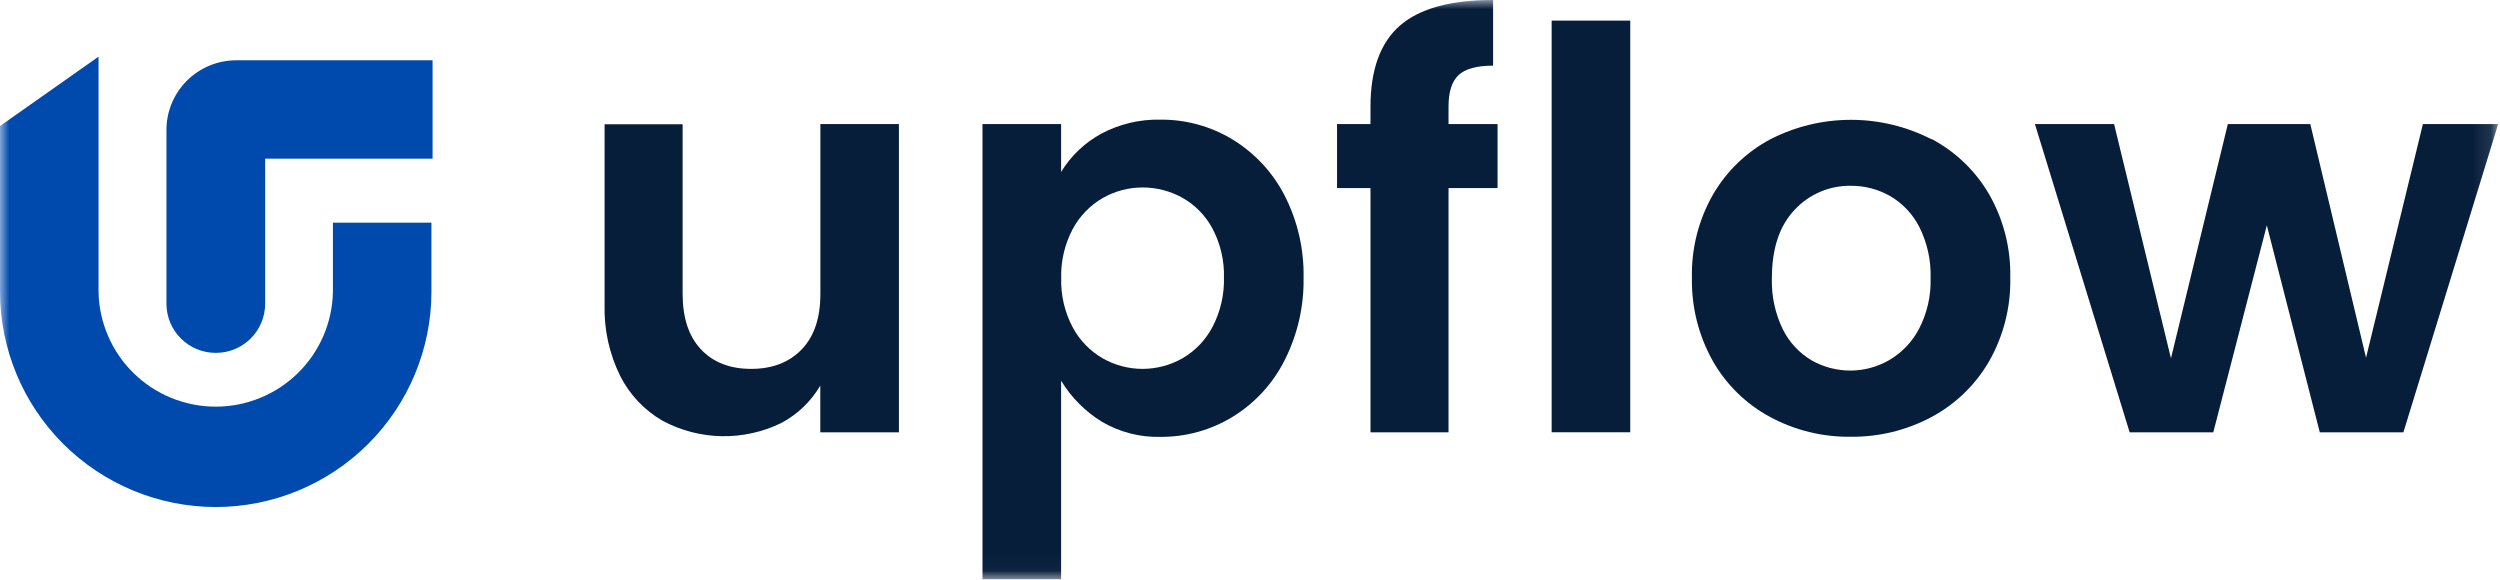 <svg width="138" height="32" viewBox="0 0 138 32" fill="none" xmlns="http://www.w3.org/2000/svg">
<g clip-path="url(#clip0_20_2)">
<mask id="mask0_20_2" style="mask-type:luminance" maskUnits="userSpaceOnUse" x="0" y="0" width="138" height="32">
<path d="M137.898 0H0V31.972H137.898V0Z" fill="white"/>
</mask>
<g mask="url(#mask0_20_2)">
<path d="M11.909 27.988C8.752 27.985 5.725 26.732 3.492 24.504C1.26 22.276 0.004 19.256 0 16.104V6.957L5.439 3.126V16.111C5.471 17.803 6.166 19.414 7.376 20.599C8.586 21.783 10.213 22.447 11.908 22.447C13.602 22.447 15.23 21.783 16.439 20.599C17.649 19.414 18.345 17.803 18.377 16.111V12.29H23.816V16.104C23.812 19.255 22.556 22.276 20.324 24.504C18.092 26.731 15.066 27.985 11.909 27.988Z" fill="#004AAD"/>
<path d="M11.909 19.478C11.552 19.479 11.198 19.409 10.868 19.273C10.538 19.136 10.238 18.936 9.985 18.685C9.733 18.433 9.532 18.133 9.395 17.804C9.259 17.475 9.188 17.122 9.188 16.765V7.172C9.188 6.153 9.594 5.175 10.317 4.454C11.039 3.733 12.019 3.328 13.04 3.328H23.878V8.758H14.636V16.768C14.636 17.125 14.565 17.478 14.428 17.807C14.29 18.137 14.089 18.436 13.836 18.688C13.583 18.94 13.282 19.139 12.951 19.275C12.621 19.41 12.266 19.48 11.909 19.478Z" fill="#004AAD"/>
<path d="M49.62 6.85V23.863H45.28V21.285C44.766 22.165 44.014 22.884 43.11 23.358C42.09 23.852 40.968 24.099 39.835 24.078C38.701 24.056 37.589 23.767 36.589 23.235C35.576 22.654 34.757 21.789 34.233 20.747C33.632 19.53 33.337 18.186 33.373 16.83V6.859H37.681V16.216C37.681 17.547 38.019 18.571 38.696 19.288C39.373 20.006 40.296 20.363 41.465 20.362C42.633 20.362 43.562 20.004 44.253 19.288C44.944 18.572 45.288 17.548 45.285 16.216V6.85H49.62Z" fill="#071E3B"/>
<path d="M68.05 7.708C69.269 8.455 70.26 9.523 70.912 10.794C71.628 12.196 71.987 13.752 71.957 15.325C71.985 16.908 71.626 18.473 70.912 19.886C70.266 21.17 69.275 22.25 68.05 23.003C66.847 23.741 65.461 24.126 64.049 24.116C62.921 24.143 61.807 23.856 60.834 23.286C59.908 22.721 59.133 21.941 58.573 21.013V31.979H54.233V6.85H58.573V9.491C59.116 8.6 59.885 7.869 60.804 7.372C61.804 6.843 62.924 6.579 64.056 6.604C65.465 6.593 66.848 6.975 68.05 7.708ZM60.869 10.933C60.165 11.341 59.589 11.937 59.208 12.654C58.77 13.486 58.553 14.416 58.578 15.355C58.553 16.296 58.769 17.227 59.208 18.059C59.589 18.776 60.165 19.372 60.869 19.78C61.539 20.161 62.297 20.362 63.069 20.362C63.84 20.362 64.599 20.161 65.269 19.78C65.977 19.369 66.553 18.767 66.932 18.043C67.369 17.205 67.586 16.27 67.562 15.325C67.587 14.386 67.371 13.456 66.932 12.624C66.552 11.908 65.975 11.316 65.269 10.917C64.597 10.543 63.84 10.347 63.071 10.349C62.298 10.347 61.538 10.549 60.869 10.933Z" fill="#071E3B"/>
<path d="M82.665 10.382H79.959V23.863H75.651V10.382H73.804V6.85H75.651V5.897C75.651 3.85 76.194 2.355 77.278 1.412C78.362 0.469 80.076 -0.001 82.419 6.48303e-05V3.624C81.518 3.624 80.882 3.798 80.512 4.146C80.141 4.494 79.957 5.078 79.959 5.897V6.85H82.665V10.382ZM89.99 1.136V23.861H85.651V1.136H89.99Z" fill="#071E3B"/>
<path d="M106.636 7.678C107.957 8.382 109.055 9.441 109.805 10.734C110.601 12.132 111.003 13.718 110.967 15.325C111.002 16.937 110.6 18.529 109.805 19.933C109.052 21.238 107.949 22.306 106.62 23.019C105.244 23.754 103.704 24.128 102.143 24.109C100.598 24.127 99.073 23.752 97.713 23.019C96.392 22.309 95.299 21.243 94.555 19.942C93.764 18.537 93.363 16.946 93.394 15.335C93.357 13.727 93.759 12.14 94.555 10.743C95.306 9.449 96.403 8.391 97.724 7.687C99.1 6.982 100.625 6.614 102.171 6.614C103.718 6.614 105.242 6.982 106.618 7.687L106.636 7.678ZM99.067 11.578C98.228 12.459 97.808 13.718 97.808 15.355C97.778 16.327 97.984 17.291 98.407 18.166C98.757 18.881 99.308 19.479 99.992 19.887C100.648 20.262 101.392 20.457 102.148 20.455C102.904 20.452 103.646 20.25 104.299 19.87C104.998 19.457 105.566 18.856 105.939 18.136C106.381 17.276 106.598 16.319 106.569 15.353C106.599 14.38 106.388 13.415 105.953 12.543C105.593 11.826 105.032 11.23 104.339 10.824C103.679 10.447 102.93 10.251 102.169 10.256C101.588 10.246 101.011 10.359 100.477 10.587C99.942 10.815 99.462 11.152 99.067 11.578Z" fill="#071E3B"/>
<path d="M137.898 6.85L132.668 23.863H128.052L125.129 12.438L122.174 23.863H117.556L112.328 6.85H116.698L119.837 19.78L122.976 6.85H127.529L130.605 19.747L133.744 6.85H137.898Z" fill="#071E3B"/>
</g>
</g>
<defs>
<clipPath id="clip0_20_2">
<rect width="138" height="32" fill="white"/>
</clipPath>
</defs>
</svg>
